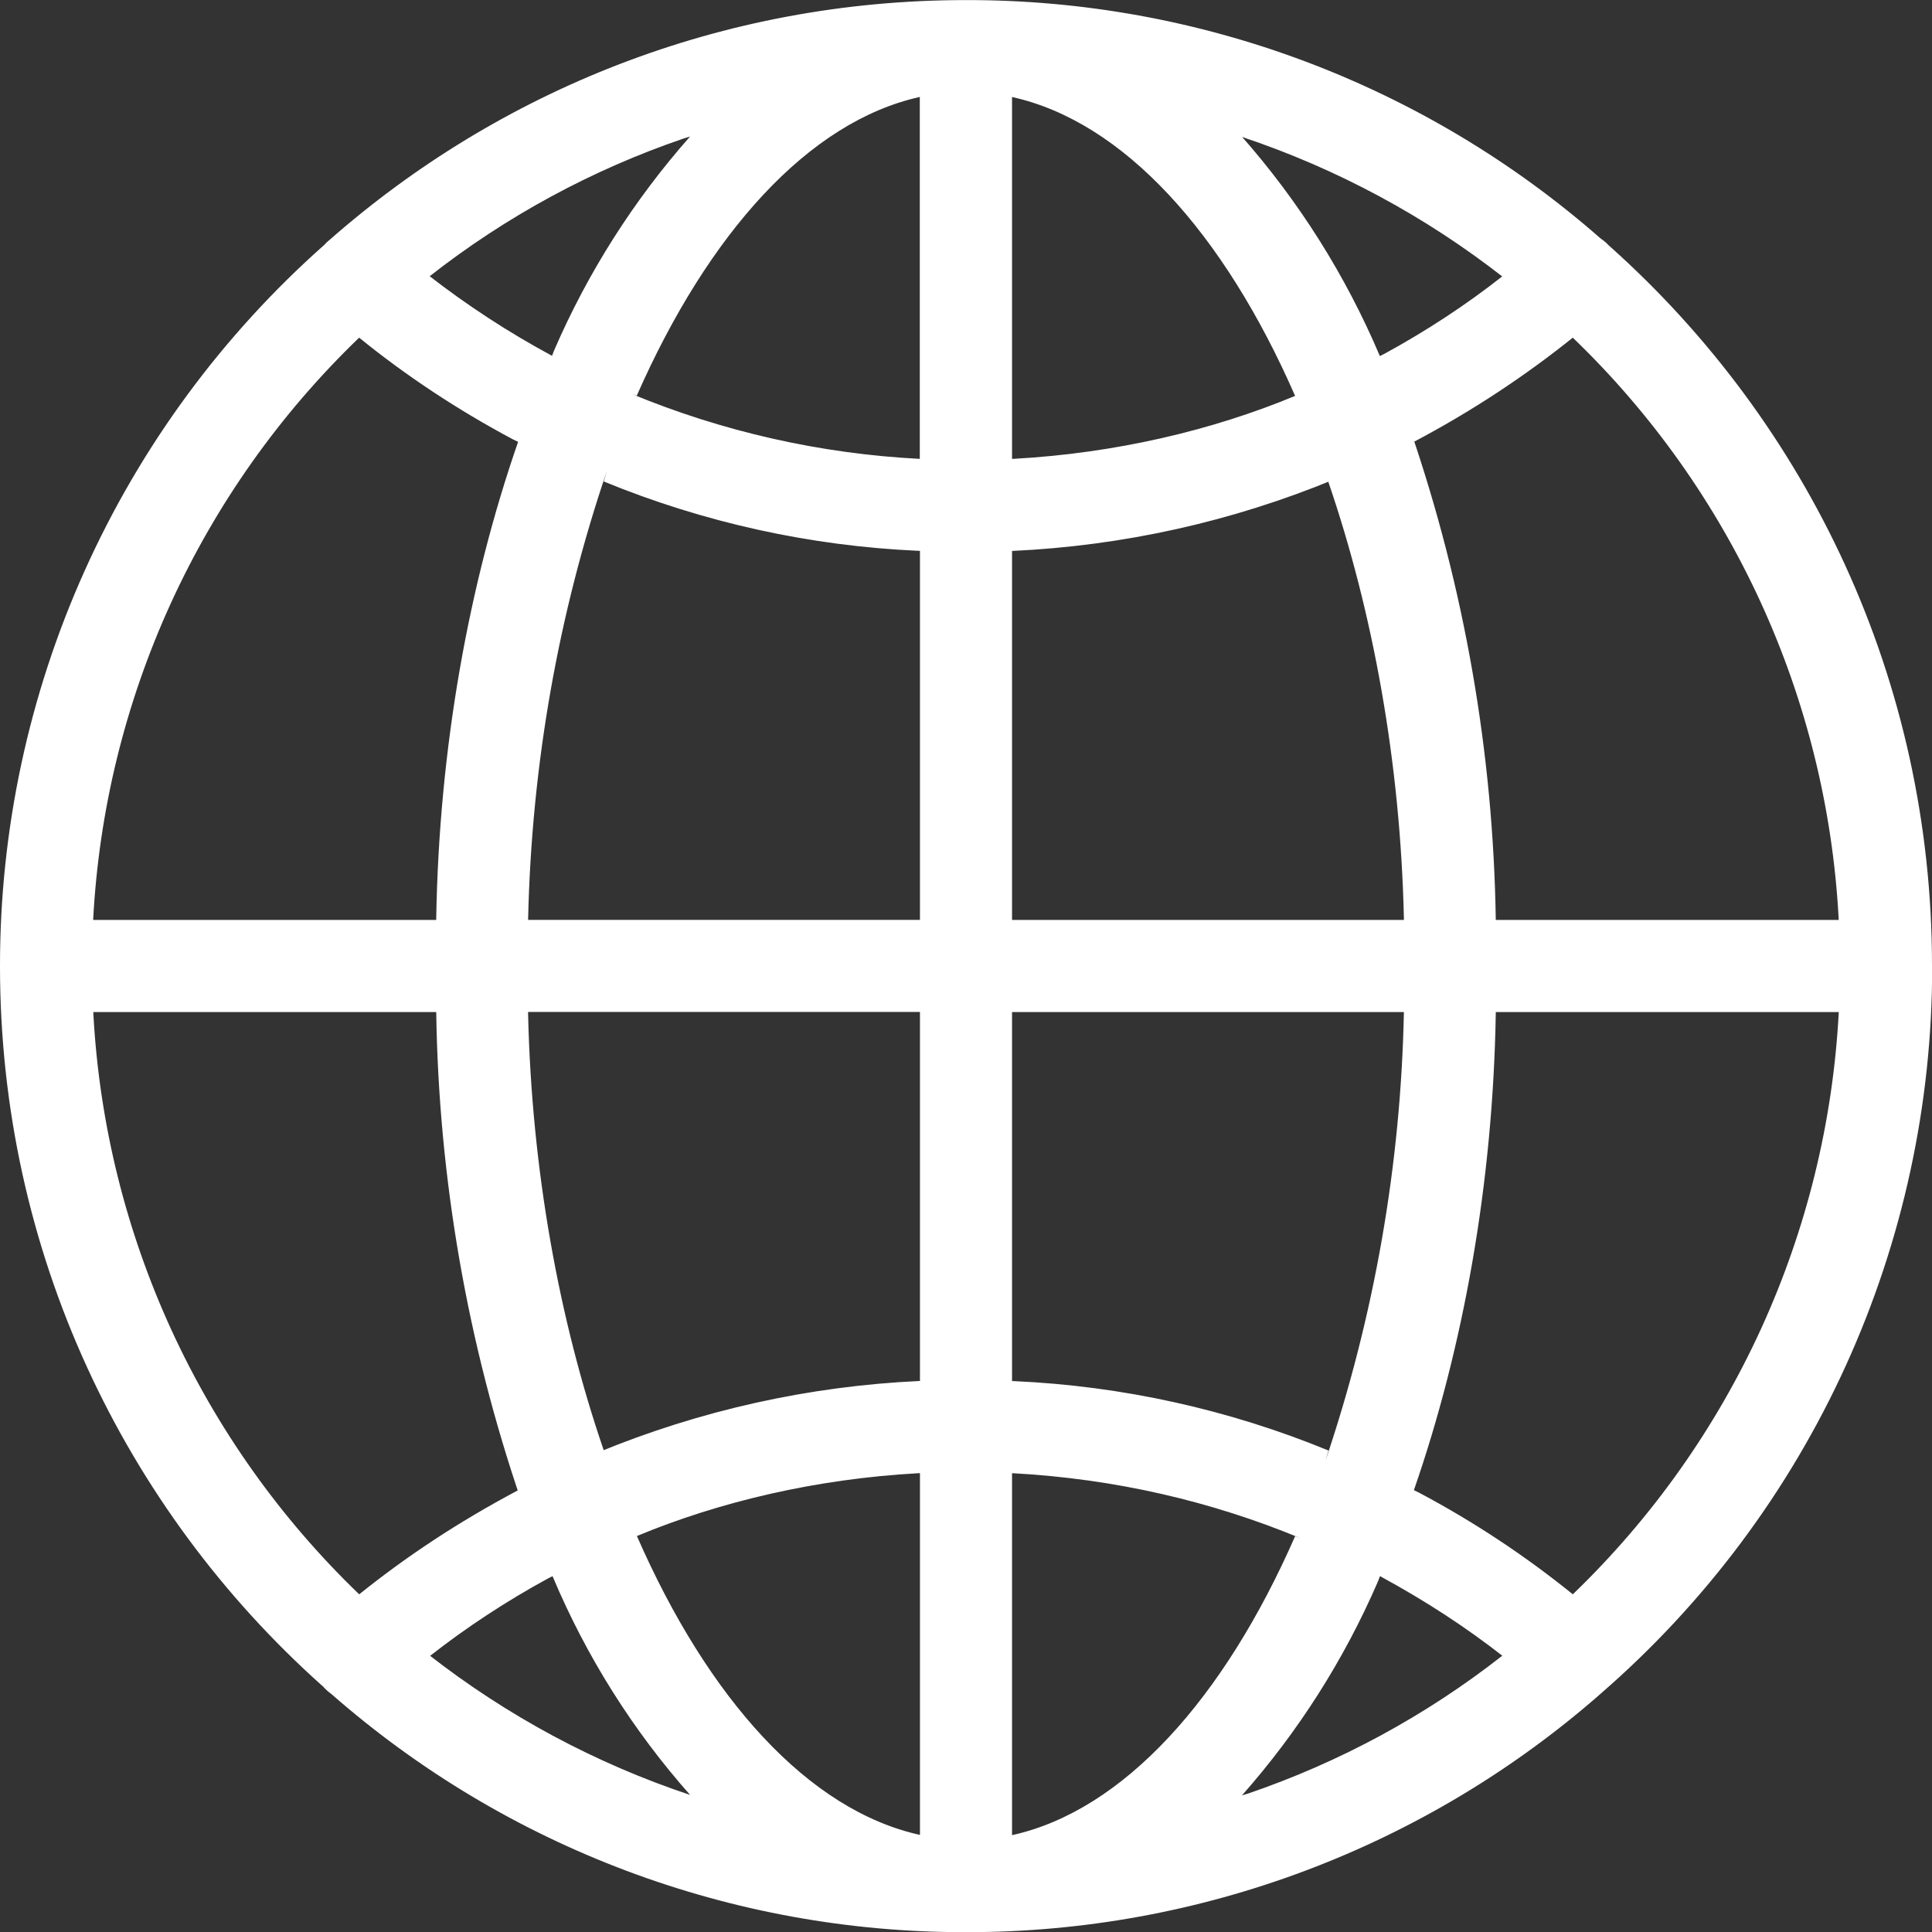 <svg width="47" height="47" viewBox="0 0 47 47" fill="none" xmlns="http://www.w3.org/2000/svg">
<rect x="0" y="0" width="47" height="47" fill="#333333" stroke="none"/>
<g clip-path="url(#clip0_6_29)">
<path d="M47 23.5V23.488C47 16.534 43.972 10.289 39.165 5.995L39.141 5.975C39.082 5.911 39.016 5.854 38.943 5.805L38.94 5.803C34.67 2.054 29.178 -0.009 23.496 0.002C17.558 0.002 12.138 2.207 8.006 5.846L8.031 5.824C7.981 5.862 7.935 5.905 7.894 5.952V5.953C5.41 8.153 3.422 10.855 2.061 13.881C0.7 16.907 -0.003 20.188 7.44297e-06 23.506C7.44297e-06 30.458 3.024 36.703 7.827 41L7.851 41.019C7.913 41.09 7.983 41.154 8.059 41.209L8.062 41.211C12.331 44.955 17.818 47.014 23.496 47.004C29.2 47.013 34.711 44.934 38.989 41.16L38.963 41.182C41.49 38.985 43.516 36.27 44.903 33.223C46.29 30.175 47.007 26.864 47.004 23.516V23.502L47 23.5ZM38.262 38.785C37.098 37.843 35.846 37.016 34.523 36.313L34.396 36.251C35.597 32.791 36.319 28.801 36.388 24.652V24.62H44.732C44.451 29.989 42.14 35.05 38.268 38.779L38.262 38.785ZM24.62 35.838C27.133 35.973 29.481 36.525 31.647 37.424L31.506 37.373C29.771 41.329 27.328 44.047 24.62 44.644V35.838ZM24.62 33.597V24.62H34.153C34.078 28.338 33.433 32.022 32.242 35.544L32.318 35.287C29.887 34.288 27.301 33.717 24.675 33.599L24.622 33.597H24.62ZM24.62 22.38V13.403C27.317 13.28 29.972 12.69 32.467 11.658L32.312 11.715C33.399 14.886 34.067 18.54 34.153 22.339V22.38H24.62ZM24.62 11.163V2.36C27.328 2.957 29.771 5.664 31.506 9.631C29.481 10.473 27.133 11.024 24.677 11.161L24.62 11.163ZM30.209 3.329C32.517 4.099 34.675 5.26 36.59 6.76L36.544 6.725C35.677 7.407 34.704 8.049 33.678 8.607L33.568 8.662C32.739 6.705 31.599 4.895 30.192 3.302L30.209 3.323V3.329ZM22.376 2.366V11.163C19.96 11.039 17.584 10.503 15.349 9.576L15.49 9.627C17.233 5.671 19.672 2.955 22.38 2.358L22.376 2.366ZM13.43 8.656C12.369 8.085 11.357 7.425 10.407 6.684L10.454 6.719C12.312 5.263 14.403 4.129 16.638 3.367L16.787 3.321C15.417 4.871 14.3 6.628 13.479 8.527L13.43 8.654V8.656ZM22.38 13.401V22.378H12.847C12.933 18.538 13.601 14.883 14.764 11.456L14.688 11.713C17.118 12.711 19.702 13.281 22.327 13.399L22.38 13.401ZM22.38 24.618V33.595C19.683 33.718 17.028 34.309 14.533 35.34L14.688 35.283C13.601 32.115 12.933 28.459 12.847 24.66V24.618H22.38ZM22.38 35.836V44.638C19.672 44.041 17.229 41.335 15.494 37.367C17.519 36.525 19.867 35.977 22.323 35.84L22.38 35.838V35.836ZM16.799 43.669C14.492 42.902 12.334 41.744 10.418 40.246L10.465 40.281C11.333 39.6 12.306 38.957 13.332 38.399L13.442 38.344C14.264 40.302 15.404 42.11 16.816 43.697L16.799 43.677V43.669ZM33.57 38.342C34.706 38.959 35.679 39.6 36.593 40.314L36.546 40.279C34.688 41.736 32.597 42.869 30.362 43.632L30.213 43.677C31.583 42.128 32.7 40.372 33.521 38.474L33.57 38.346V38.342ZM44.732 22.38H36.388C36.328 18.328 35.629 14.311 34.316 10.477L34.396 10.748C35.779 10.019 37.089 9.159 38.307 8.178L38.26 8.213C42.124 11.928 44.436 16.971 44.728 22.323L44.73 22.378L44.732 22.38ZM8.738 8.215C9.866 9.132 11.133 9.972 12.476 10.687L12.604 10.749C11.403 14.21 10.681 18.199 10.612 22.349V22.38H2.266C2.547 17.011 4.858 11.95 8.73 8.221L8.736 8.215H8.738ZM2.268 24.62H10.612C10.672 28.672 11.371 32.689 12.684 36.523L12.604 36.253C11.133 37.034 9.868 37.874 8.693 38.822L8.74 38.787C4.876 35.072 2.564 30.03 2.272 24.677L2.27 24.622L2.268 24.62Z" fill="white"/>
</g>
<defs>
<clipPath id="clip0_6_29">
<rect width="47" height="47" fill="white"/>
</clipPath>
</defs>
</svg>
